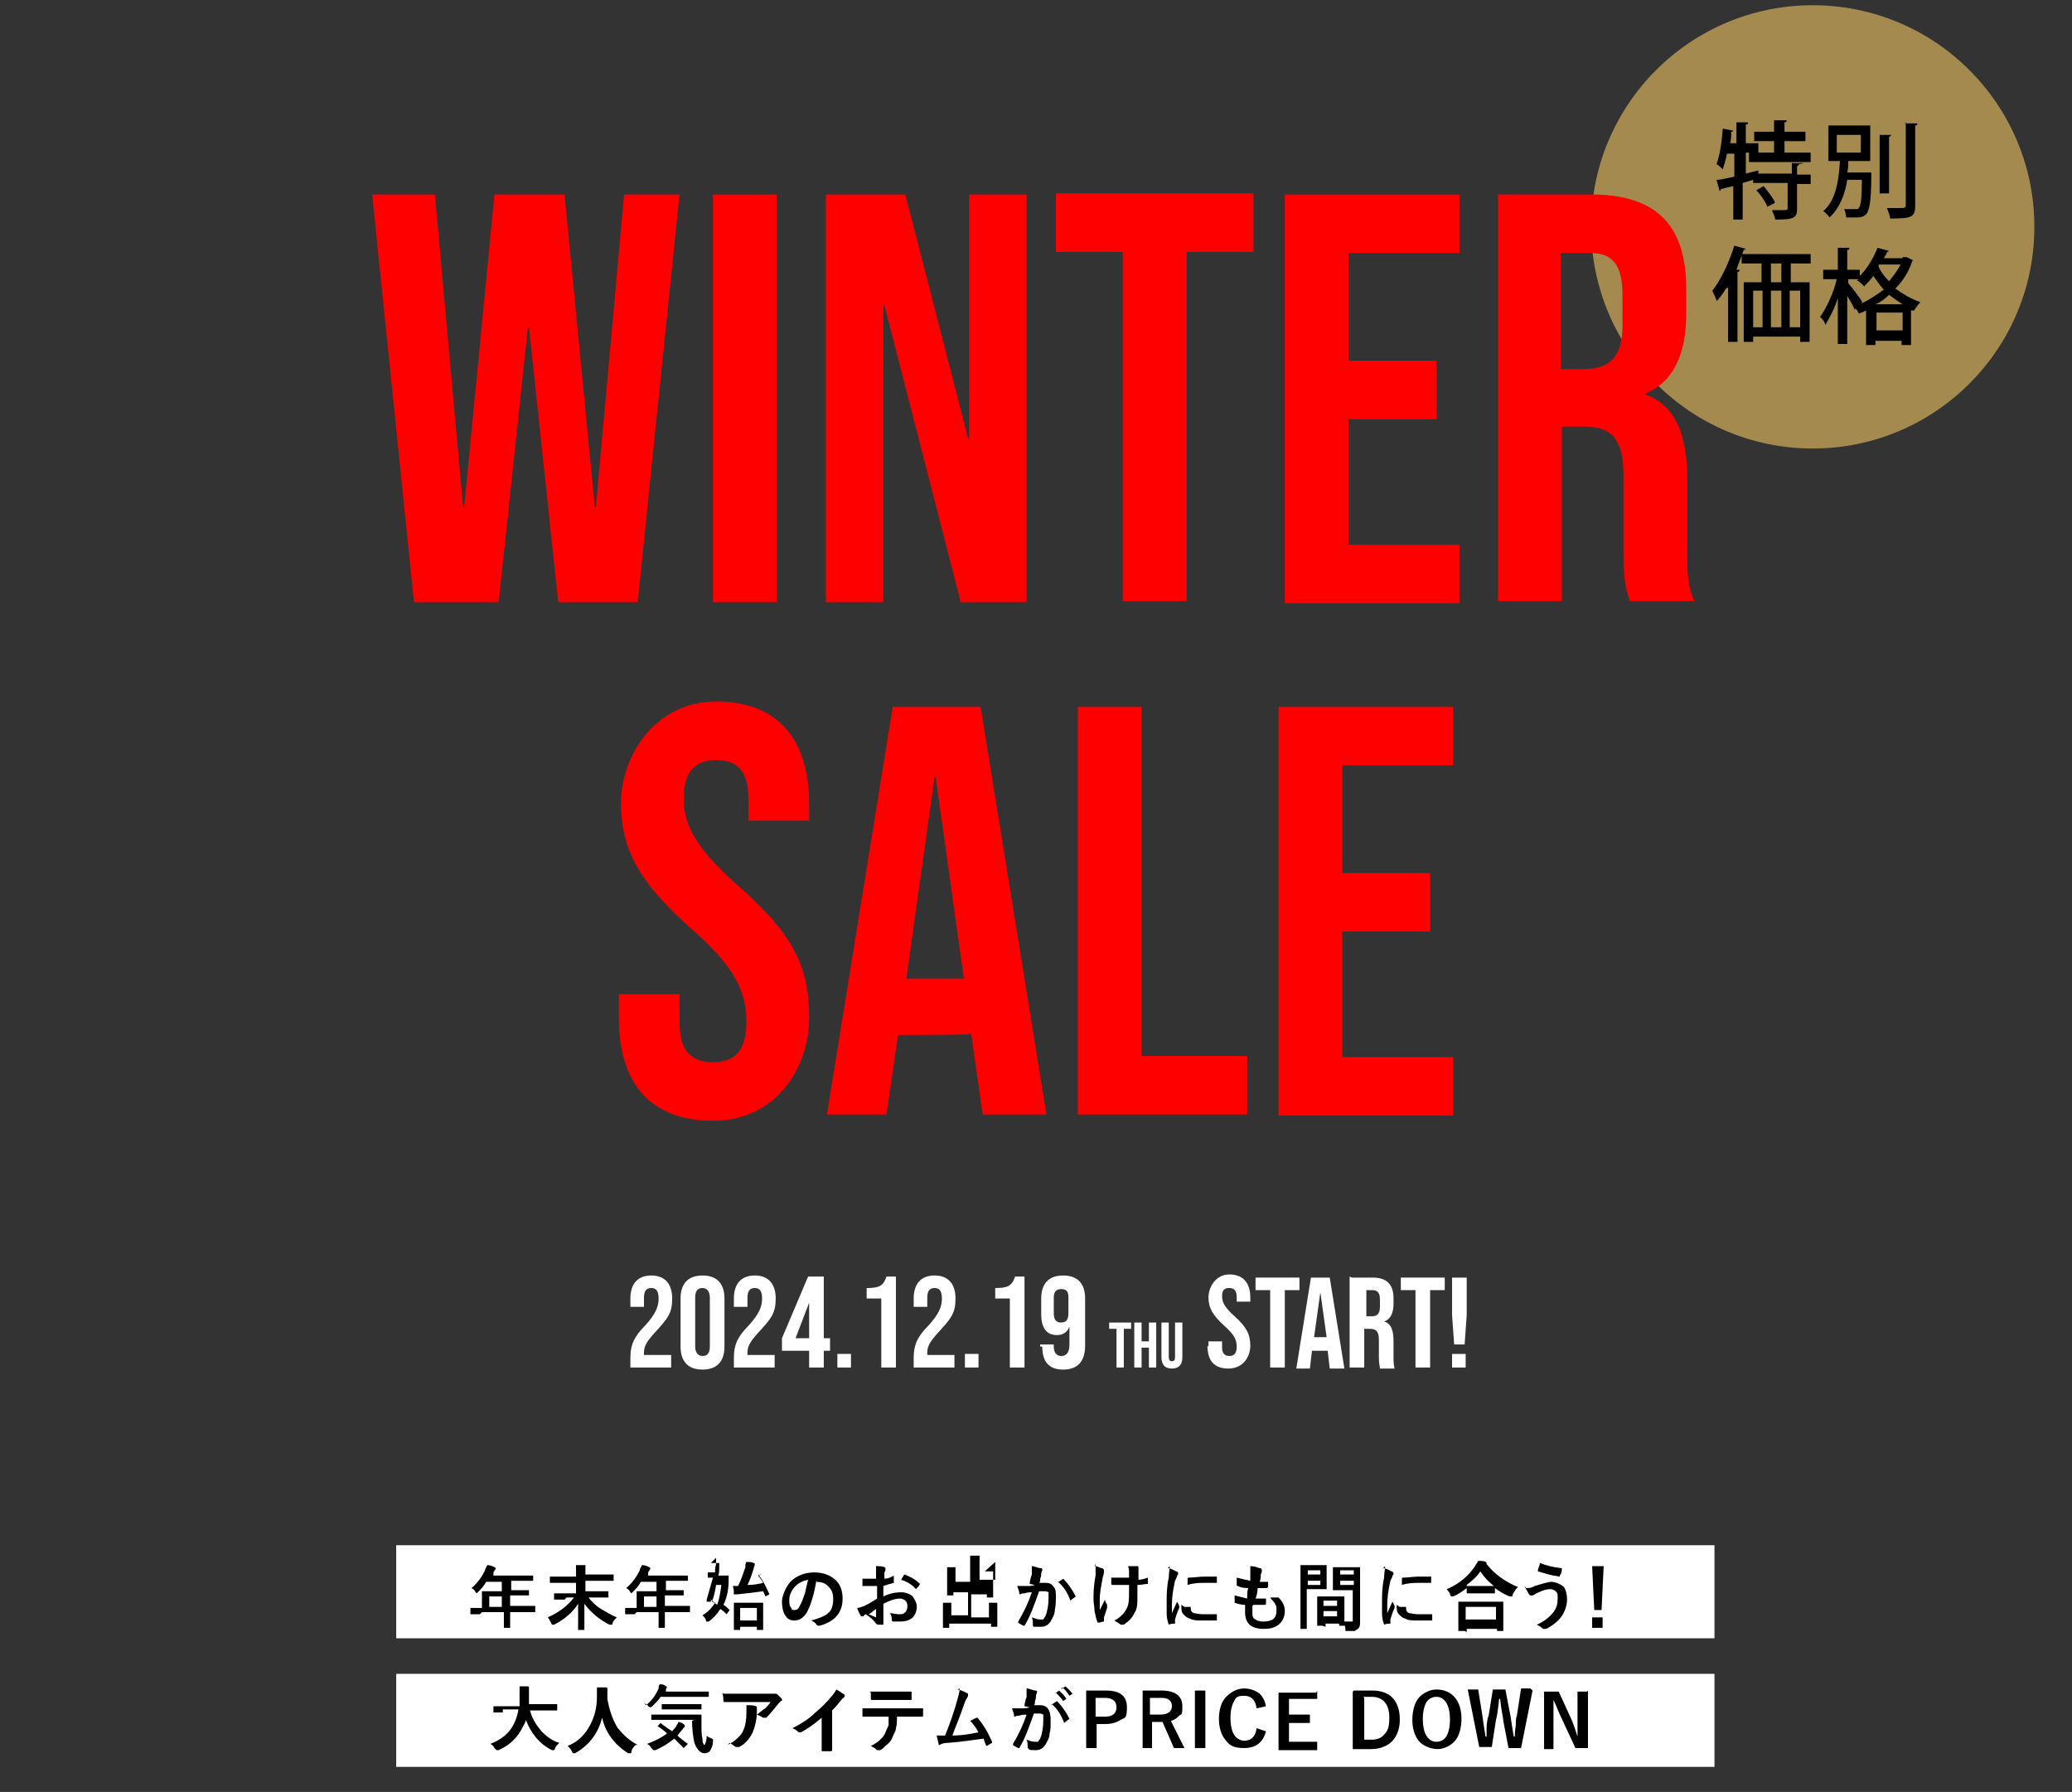 <?xml version="1.0" encoding="UTF-8"?>
<svg xmlns="http://www.w3.org/2000/svg" version="1.1" viewBox="0 0 198.2 171.4">
  <rect x="0" y="0" width="198.2" height="171.4" fill="#333333" stroke="none"/>
  <!-- Generator: Adobe Illustrator 29.0.0, SVG Export Plug-In . SVG Version: 2.1.0 Build 186)  -->
  <defs>
    <style>
      .st0 {
        fill: #a58a50;
      }

      .st1 {
        fill: #fff;
      }

      .st2 {
        fill: #ff0001;
      }

      .st3 {
        display: none;
      }
    </style>
  </defs>
  <g id="_レイヤー_1" class="st3">
    <rect x="-38.8" y="-18.9" width="273.3" height="243.4"/>
  </g>
  <g id="_レイヤー_2" data-name="レイヤー_2">
    <circle class="st0" cx="173.4" cy="21.7" r="21.2"/>
    <g>
      <path class="st2" d="M35.7,18.6h5.9l2.7,29.9h.1l2.9-29.9h6.7l2.9,29.9h.1l2.7-29.9h5.3l-4,39h-7.6l-2.8-26.3h-.1l-2.8,26.3h-8.1l-4-39Z"/>
      <path class="st2" d="M68.2,18.6h6.1v39h-6.1V18.6Z"/>
      <path class="st2" d="M78.9,18.6h7.7l6,23.3h.1v-23.3h5.5v39h-6.3l-7.3-28.4h-.1v28.4h-5.5V18.6Z"/>
      <path class="st2" d="M107.4,24.1h-6.4v-5.6h18.9v5.6h-6.4v33.4h-6.1V24.1Z"/>
      <path class="st2" d="M122.9,18.6h16.7v5.6h-10.6v10.3h8.4v5.6h-8.4v12h10.6v5.6h-16.7V18.6Z"/>
      <path class="st2" d="M143.1,18.6h9.1c6.3,0,9.1,3,9.1,9v2.4c0,4-1.3,6.6-4,7.7h0c3.1,1.1,4.1,4,4.1,8.3v6.8c0,1.9,0,3.3.7,4.7h-6.2c-.3-1-.6-1.6-.6-4.8v-7.1c0-3.6-1.1-4.8-3.8-4.8h-2.1v16.7h-6.1V18.6ZM151.5,35.3c2.3,0,3.7-1,3.7-4.1v-3c0-2.8-.9-4-3.1-4h-2.8v11.1h2.2Z"/>
      <path class="st2" d="M59.2,97.3v-2.2h5.8v2.7c0,2.8,1.2,3.8,3.2,3.8s3.2-1,3.2-3.9-1.2-5.3-5.2-8.8c-5.1-4.5-6.8-7.7-6.8-12.1s3.2-9.7,9.1-9.7,8.9,3.6,8.9,9.8v1.6h-5.8v-2c0-2.8-1.1-3.8-3.1-3.8s-3.1,1.1-3.1,3.7,1.3,4.9,5.3,8.4c5.1,4.5,6.7,7.6,6.7,12.5s-3.2,9.9-9.2,9.9-9-3.6-9-9.8Z"/>
      <path class="st2" d="M85.5,67.6h8.3l6.3,39h-6.1l-1.1-7.7h0c0,.1-7,.1-7,.1l-1.1,7.6h-5.7l6.3-39ZM92.2,93.6l-2.7-19.3h-.1l-2.7,19.3h5.5Z"/>
      <path class="st2" d="M103.1,67.6h6.1v33.4h10.1v5.6h-16.2v-39Z"/>
      <path class="st2" d="M122.3,67.6h16.7v5.6h-10.6v10.3h8.4v5.6h-8.4v12h10.6v5.6h-16.7v-39Z"/>
    </g>
    <g>
      <path class="st1" d="M60.3,129.9c0-1.2.3-2,1.4-3.1,1-1.1,1.3-1.8,1.3-2.6s-.3-1-.7-1-.7.2-.7.9v.9h-1.3v-.8c0-1.4.7-2.2,2-2.2s2,.8,2,2.2-.4,1.9-1.7,3.3c-.8.9-1,1.3-1,1.9v.2h2.6v1.2h-3.9v-.9Z"/>
      <path class="st1" d="M65.1,128.8v-4.6c0-1.4.7-2.2,2.1-2.2s2.1.8,2.1,2.2v4.6c0,1.4-.7,2.2-2.1,2.2s-2.1-.8-2.1-2.2ZM67.9,128.8v-4.7c0-.6-.3-.9-.7-.9s-.7.2-.7.9v4.7c0,.6.3.9.7.9s.7-.2.7-.9Z"/>
      <path class="st1" d="M70.2,129.9c0-1.2.3-2,1.4-3.1,1-1.1,1.3-1.8,1.3-2.6s-.3-1-.7-1-.7.2-.7.9v.9h-1.3v-.8c0-1.4.7-2.2,2-2.2s2,.8,2,2.2-.4,1.9-1.7,3.3c-.8.9-1,1.3-1,1.9v.2h2.6v1.2h-3.9v-.9Z"/>
      <path class="st1" d="M77.4,129.2h-2.6v-1.2l2.5-5.9h1.5v5.9h.6v1.2h-.6v1.6h-1.4v-1.6ZM77.4,128v-3.4h0l-1.3,3.4h1.4Z"/>
      <path class="st1" d="M80.1,129.5h1.3v1.3h-1.3v-1.3Z"/>
      <path class="st1" d="M84.3,124.2h-1.4v-1c1.2,0,1.6-.2,1.9-1.1h.9v8.7h-1.4v-6.6Z"/>
      <path class="st1" d="M87.4,129.9c0-1.2.3-2,1.4-3.1,1-1.1,1.3-1.8,1.3-2.6s-.3-1-.7-1-.7.2-.7.9v.9h-1.3v-.8c0-1.4.7-2.2,2-2.2s2,.8,2,2.2-.4,1.9-1.7,3.3c-.8.9-1,1.3-1,1.9v.2h2.6v1.2h-3.9v-.9Z"/>
      <path class="st1" d="M92.3,129.5h1.3v1.3h-1.3v-1.3Z"/>
      <path class="st1" d="M96.6,124.2h-1.4v-1c1.2,0,1.6-.2,1.9-1.1h.9v8.7h-1.4v-6.6Z"/>
      <path class="st1" d="M99.5,128.8v-.2h1.3v.2c0,.6.3.9.7.9s.8-.2.8-1.1v-1.7h0c-.2.5-.6.8-1.2.8-1,0-1.5-.7-1.5-2v-1.5c0-1.4.7-2.2,2.1-2.2s2.1.8,2.1,2.2v4.5c0,1.5-.7,2.3-2.1,2.3s-2-.8-2-2.2ZM102.2,125.6v-1.5c0-.6-.2-.8-.7-.8s-.7.3-.7.8v1.5c0,.6.2.9.7.9s.7-.3.7-.9Z"/>
      <path class="st1" d="M106.8,127.1h-.7v-.6h2.1v.6h-.7v3.7h-.7v-3.7Z"/>
      <path class="st1" d="M108.5,126.5h.7v1.8h.7v-1.8h.7v4.3h-.7v-1.9h-.7v1.9h-.7v-4.3Z"/>
      <path class="st1" d="M111.1,129.8v-3.3h.7v3.3c0,.3.1.4.3.4s.3-.1.3-.4v-3.3h.7v3.3c0,.7-.3,1.1-1,1.1s-1-.4-1-1.1Z"/>
      <path class="st1" d="M115.6,128.8v-.5h1.3v.6c0,.6.3.8.7.8s.7-.2.7-.9-.3-1.2-1.2-2c-1.1-1-1.5-1.7-1.5-2.7s.7-2.2,2-2.2,2,.8,2,2.2v.4h-1.3v-.4c0-.6-.2-.9-.7-.9s-.7.2-.7.8.3,1.1,1.2,1.9c1.1,1,1.5,1.7,1.5,2.8s-.7,2.2-2.1,2.2-2-.8-2-2.2Z"/>
      <path class="st1" d="M121.5,123.4h-1.4v-1.2h4.2v1.2h-1.4v7.4h-1.4v-7.4Z"/>
      <path class="st1" d="M125.4,122.2h1.8l1.4,8.7h-1.4l-.2-1.7h0s-1.5,0-1.5,0l-.2,1.7h-1.3l1.4-8.7ZM126.9,127.9l-.6-4.3h0l-.6,4.3h1.2Z"/>
      <path class="st1" d="M129.3,122.2h2c1.4,0,2,.7,2,2v.5c0,.9-.3,1.5-.9,1.7h0c.7.2.9.9.9,1.9v1.5c0,.4,0,.7.1,1.1h-1.4c0-.2-.1-.4-.1-1.1v-1.6c0-.8-.2-1.1-.9-1.1h-.5v3.7h-1.4v-8.7ZM131.2,125.9c.5,0,.8-.2.8-.9v-.7c0-.6-.2-.9-.7-.9h-.6v2.5h.5Z"/>
      <path class="st1" d="M135.4,123.4h-1.4v-1.2h4.2v1.2h-1.4v7.4h-1.4v-7.4Z"/>
      <path class="st1" d="M138.9,125.8v-3.6h1.4v3.6l-.2,2.8h-1l-.2-2.8ZM138.9,129.5h1.3v1.3h-1.3v-1.3Z"/>
    </g>
    <g>
      <path d="M172.1,15.7c0,0,0,.1-.2.2v.8h1.3v.9h-1.3v2.4c0,.9-.4,1-2.1,1,0-.3-.2-.6-.3-.9.3,0,.6,0,.9,0,.5,0,.6,0,.6-.2v-2.4h-3.3v-.3l-1,.3v3.5h-.9v-3.2c-.5.1-.9.2-1.2.3,0,0,0,.1-.1.2l-.3-1.1c.5,0,1.1-.2,1.7-.3v-2.2h-.7c-.1.6-.3,1.1-.4,1.5-.1-.1-.4-.4-.6-.5.3-.8.5-2.1.6-3.4l1,.2c0,0,0,.1-.2.1,0,.4,0,.8-.1,1.1h.6v-2h1.1c0,.2,0,.2-.2.2v1.8h1.2v.9h-1.2v2l1.2-.3v.3h3.2v-1h1.2ZM170.7,14.6h2.5v.9h-5.9v-.9h2.4v-1.1h-1.9v-.9h1.9v-1.1h1.2c0,.1,0,.2-.2.2v.9h2v.9h-2v1.1ZM169.1,19.8c-.2-.4-.6-1.1-1.1-1.6l.7-.4c.4.5.9,1.1,1.1,1.6l-.8.4Z"/>
      <path d="M178.3,16.5h.2s.5,0,.5,0c0,0,0,.2,0,.3,0,2.5-.2,3.4-.5,3.7-.3.3-.6.3-1.2.3s-.5,0-.7,0c0-.2-.1-.6-.2-.8.5,0,.9,0,1.1,0s.3,0,.3-.1c.2-.2.3-.9.3-2.7h-1.4c-.2,1.3-.7,2.7-1.7,3.6-.1-.2-.4-.5-.6-.6,1.3-1.1,1.5-3.2,1.6-4.8h-1.1v-3.4h4v3.4h-2.1c0,.3,0,.7-.1,1.1h1.5ZM175.7,12.9v1.7h2.3v-1.7h-2.3ZM180.9,12.9c0,0,0,.1-.2.2v5.4h-.9v-5.6h1.1ZM182.2,11.8h1.2c0,.1,0,.2-.2.2v7.7c0,1.1-.4,1.2-2.4,1.2,0-.3-.2-.7-.3-1,.4,0,.8,0,1.1,0,.6,0,.7,0,.7-.3v-7.9Z"/>
      <path d="M165.1,27.6c-.3.5-.6.9-.9,1.2,0-.2-.3-.7-.4-1,.8-1,1.6-2.7,2.1-4.3l1.1.3c0,0-.1.1-.2.1-.2.6-.5,1.3-.7,1.9h.3c0,.1,0,.2-.2.2v6.7h-.9v-5.2ZM173.3,25.2h-2v1.8h1.8v5.7h-.9v-.5h-4.5v.5h-.9v-5.7h1.7v-1.8h-1.9v-.9h6.6v.9ZM167.7,27.8v3.5h.9v-3.5h-.9ZM170.4,27v-1.8h-1v1.8h1ZM170.4,27.8h-1v3.5h1v-3.5ZM172.2,31.3v-3.5h-1v3.5h1Z"/>
      <path d="M182,24.6c.2,0,.2,0,.4,0l.6.3c0,0,0,0-.1.1-.3,1-.9,1.9-1.6,2.6.7.5,1.5,1,2.4,1.3-.2.2-.5.6-.6.8,0,0-.2,0-.3,0v3.3h-.9v-.4h-2.5v.4h-.9v-3.3c-.2.1-.4.2-.7.3,0-.1-.2-.4-.3-.5,0,.1-.1.1-.1.1-.1-.3-.4-.8-.7-1.3v4.6h-.9v-4.4c-.3,1-.8,1.9-1.2,2.6,0-.3-.3-.6-.5-.8.6-.8,1.3-2.3,1.6-3.6h-1.3v-.9h1.4v-2.1h1.1c0,.1,0,.2-.2.2v1.9h1.2v.6c.7-.7,1.3-1.7,1.7-2.7l1.1.3c0,0-.1.1-.2.1,0,.2-.2.4-.3.6h1.8ZM176.8,27.1c.3.3,1.1,1.4,1.3,1.7v.2c.7-.3,1.4-.8,2.1-1.3-.4-.4-.7-.9-1-1.3-.3.4-.6.7-.9,1-.1-.2-.5-.5-.7-.6,0,0,.1,0,.2-.1h-1v.6ZM182,29.1c-.5-.3-.9-.6-1.3-.9-.4.4-.8.7-1.3.9h2.6ZM179.5,31.6h2.5v-1.7h-2.5v1.7ZM179.7,25.5c.2.5.6,1,1,1.4.4-.5.8-1,1.1-1.6h-2.1Z"/>
    </g>
    <rect class="st1" x="37.9" y="147.8" width="126.1" height="8.9"/>
    <rect class="st1" x="37.9" y="160.1" width="126.1" height="8.9"/>
    <g>
      <path d="M45.9,154.4h-.9s0,0,0,0c0,0,0,0,0,0v-.6s0,0,0,0h.9s.2,0,.2,0v-1.6s0,0,0,0,0,0,0,0h1s.9,0,.9,0v-.9h-1.5c-.2.4-.5.7-.8,1,0,0-.1.1-.1.1s0,0-.1-.1c-.1-.2-.2-.3-.4-.4.6-.5,1-1.1,1.3-1.7,0-.2.2-.4.2-.5.3,0,.5.1.7.2,0,0,.1,0,.1.1s0,0,0,.1c0,0-.1.1-.2.3v.3c-.1,0,2.8,0,2.8,0h1s0,0,0,0c0,0,0,0,0,0v.5s0,0,0,0c0,0,0,0,0,0h-1s-1.1,0-1.1,0v.9h1.7s0,0,0,0v.5c0,0,0,0,0,0h-1s-.8,0-.8,0v1h2.4c0,0,0,0,0,0v.6s0,0,0,0c0,0,0,0,0,0h-.9s-1.5,0-1.5,0v1.5s0,0,0,0c0,0,0,0,0,0h-.6s0,0,0,0c0,0,0,0,0,0v-1.2s0-.3,0-.3h-2.1ZM46.8,153.7h1.2v-1h-1.2v1Z"/>
      <path d="M54,153h-1s0,0,0,0c0,0,0,0,0,0v-.6s0,0,0,0,0,0,0,0h1s1.1,0,1.1,0v-1h-2.5s0,0,0,0c0,0,0,0,0,0v-.6s0,0,0,0c0,0,0,0,0,0h.9s1.6,0,1.6,0v-.3c0-.3,0-.6,0-.8.3,0,.6,0,.8,0,0,0,.1,0,.1,0s0,0,0,.1c0,0,0,0,0,0,0,.1,0,.3,0,.5v.3h2.7s0,0,0,0c0,0,0,0,0,0v.6s0,0,0,0,0,0,0,0h-.9s-1.8,0-1.8,0v1h2.2s0,0,0,0c0,0,0,0,0,0v.6s0,0,0,0c0,0,0,0,0,0h-1s-.9,0-.9,0c.3.4.7.8,1.2,1.1.5.3,1,.6,1.5.8-.1.1-.3.3-.4.5,0,.1,0,.2-.1.2s0,0-.2,0c-1-.5-1.8-1.2-2.4-2,0,.5,0,1,0,1.7,0,.5,0,.8,0,.8s0,0,0,0c0,0,0,0,0,0h-.6s0,0,0,0c0,0,0,0,0,0s0-.3,0-1c0-.6,0-1.1,0-1.5-.5.8-1.3,1.5-2.3,2,0,0-.1,0-.2,0,0,0,0,0-.1-.2-.1-.2-.2-.4-.3-.5,1.1-.5,1.9-1.1,2.5-1.9h-.7Z"/>
      <path d="M60.7,154.4h-.9s0,0,0,0c0,0,0,0,0,0v-.6s0,0,0,0h.9s.2,0,.2,0v-1.6s0,0,0,0,0,0,0,0h1s.9,0,.9,0v-.9h-1.5c-.2.4-.5.7-.8,1,0,0-.1.1-.1.1s0,0-.1-.1c-.1-.2-.2-.3-.4-.4.6-.5,1-1.1,1.3-1.7,0-.2.2-.4.2-.5.3,0,.5.1.7.2,0,0,.1,0,.1.1s0,0,0,.1c0,0-.1.1-.2.3v.3c-.1,0,2.8,0,2.8,0h1s0,0,0,0c0,0,0,0,0,0v.5s0,0,0,0c0,0,0,0,0,0h-1s-1.1,0-1.1,0v.9h1.7s0,0,0,0v.5c0,0,0,0,0,0h-1s-.8,0-.8,0v1h2.4c0,0,0,0,0,0v.6s0,0,0,0c0,0,0,0,0,0h-.9s-1.5,0-1.5,0v1.5s0,0,0,0c0,0,0,0,0,0h-.6s0,0,0,0c0,0,0,0,0,0v-1.2s0-.3,0-.3h-2.1ZM61.6,153.7h1.2v-1h-1.2v1Z"/>
      <path d="M68,149.5c.3,0,.5,0,.7,0,0,0,.1,0,.1,0s0,0,0,.1c0,0,0,.2,0,.3,0,.3,0,.6-.1.8h1c0,0,0,0,0,0,0,.2,0,.3,0,.5,0,.9-.2,1.7-.5,2.3.2.1.4.3.6.5,0,0,0,0,0,0s0,0,0,0l-.3.4s0,0,0,0,0,0,0,0c-.2-.2-.4-.4-.6-.5-.3.5-.7.9-1.1,1.2,0,0-.1,0-.2,0s0,0-.1-.2c0-.1-.2-.3-.3-.4.5-.3.9-.7,1.2-1.2-.1,0-.3-.2-.4-.3h0c0,.2,0,.2,0,.2s0,0,0,0h-.4c0-.2,0-.2,0-.2s0,0,0,0c.2-.7.4-1.4.6-2.1-.2,0-.3,0-.4,0,0,0-.1,0-.1,0,0,0,0,0,0,0v-.5s0,0,0,0h.7c0-.2,0-.5.1-.8,0-.2,0-.4,0-.5s0,0,0-.1ZM69,151.6h-.5c-.1.6-.2,1.1-.4,1.6.2.1.4.2.5.3.2-.5.3-1.1.4-1.9ZM72.6,150.7c.4.5.7,1.1,1,1.8,0,0,0,0,0,0,0,0,0,0,0,0l-.4.2s0,0,0,0c0,0,0,0,0,0,0-.1-.1-.3-.2-.5-.7.1-1.5.2-2.5.3,0,0-.2,0-.2,0,0,0,0,0-.1,0s0,0,0-.1c0-.2,0-.4-.1-.7.1,0,.2,0,.3,0s.1,0,.2,0c.3-.6.5-1.2.7-1.8,0-.2,0-.4.1-.5.3,0,.5,0,.7.1,0,0,.1,0,.1.1s0,0,0,.1c0,0-.1.2-.1.3-.2.7-.4,1.2-.6,1.6.6,0,1.1-.1,1.5-.2-.1-.2-.3-.5-.5-.7,0,0,0,0,0,0s0,0,0,0l.4-.2s0,0,0,0,0,0,0,0ZM70.8,155.9s0,0,0,0h-.6c0,0,0,0,0,0v-1.2s0-.6,0-.6v-.8s0,0,0,0,0,0,0,0h.8s1.2,0,1.2,0h.8s0,0,0,0c0,0,0,0,0,0v.7s0,.7,0,.7v1.2s0,0,0,0c0,0,0,0,0,0h-.6c0,0,0,0,0,0v-.3h-1.6v.3ZM72.4,153.8h-1.6v1.2h1.6v-1.2Z"/>
      <path d="M78.1,151.1c-.2,1.3-.5,2.3-.9,3.1-.3.5-.7.8-1.2.8s-.7-.2-.9-.5c-.2-.3-.3-.8-.3-1.3s.3-1.3.8-1.9c.6-.6,1.4-.9,2.3-.9s1.6.3,2.1.8c.4.4.6,1,.6,1.7,0,1.3-.7,2.2-2.2,2.6,0,0,0,0-.1,0,0,0-.1,0-.2-.1-.1-.2-.3-.3-.5-.4.7-.2,1.3-.4,1.6-.7.4-.3.5-.8.5-1.4s-.2-.9-.5-1.2c-.3-.3-.7-.4-1.1-.4h0ZM77.3,151.1c-.5.1-.9.3-1.2.6-.4.4-.6.9-.6,1.3s0,.6.2.8c0,.2.2.2.3.2.2,0,.4-.1.5-.4.2-.3.3-.7.5-1.2.1-.5.2-.9.3-1.3Z"/>
      <path d="M83.8,151.2v-.8c0-.2,0-.4,0-.6.3,0,.6,0,.8.1,0,0,.1,0,.1.1s0,0,0,.1c0,0,0,.2-.1.3,0,.1,0,.3,0,.6.3,0,.6-.1.9-.3,0,0,0,0,0,0,0,0,0,0,0,0,0,.2,0,.4,0,.6s0,0,0,.1c-.4.1-.7.2-1,.3v1c.6-.3,1.2-.4,1.7-.4.5,0,.9.2,1.1.4.2.3.4.6.4,1s-.2.9-.5,1.1c-.3.2-.6.3-1.1.3s-.4,0-.6,0c-.1,0-.2,0-.2-.2,0-.2,0-.4-.2-.6.3,0,.6.1.9.1s.4,0,.6-.2c.1-.1.2-.3.2-.5s0-.4-.2-.6c-.1-.1-.3-.2-.5-.2-.5,0-1,.2-1.6.5,0,.3,0,.6,0,.9,0,.6,0,.9,0,.9s0,.1,0,.2c0,0,0,0,0,0-.2,0-.4,0-.5,0,0,0-.1,0-.2-.1-.2-.3-.5-.6-1-.9,0,0-.2.1-.2.2,0,0,0,0-.1,0s-.1,0-.2-.1c0-.1-.2-.3-.3-.7.2,0,.4-.1.7-.2.2-.1.6-.3,1.2-.7v-1.2c-.5,0-.9,0-1.2,0s-.2,0-.2-.1c0-.1,0-.3,0-.6.2,0,.3,0,.6,0s.5,0,.9,0ZM83.8,153.9c-.3.2-.5.4-.7.5.2.1.5.2.7.3,0,0,0,0,0,0,0,0,0,0,0,0s0,0,0,0c0,0,0-.2,0-.4,0-.2,0-.3,0-.4ZM86.2,151.2c0-.2.2-.4.3-.6,0,0,0,0,0,0s0,0,0,0c.6.2,1.1.5,1.5.9,0,0,0,0,0,0s0,0,0,0c0,0-.1.2-.2.3-.1.1-.2.2-.2.2,0,0,0,0,0,0s0,0,0,0c-.3-.4-.8-.7-1.4-.9Z"/>
      <path d="M94.2,150.3c.3,0,.5,0,.7,0,0,0,.1,0,.1,0s0,0,0,.1c0,0,0,.3,0,.7v1.7s0,0,0,0c0,0,0,0,0,0h-.6s0,0,0,0c0,0,0,0,0,0v-.3h-1.5v2.2h1.7v-.5c0-.4,0-.7,0-.9.3,0,.5,0,.7,0,0,0,.1,0,.1,0s0,0,0,.1c0,0,0,.3,0,.7v1.5s0,0,0,0h-.6c0,0,0,0,0,0v-.3h-4v.4s0,0,0,0h-.6s0,0,0,0,0,0,0,0v-.6s0-.9,0-.9c0-.4,0-.7,0-.9.3,0,.5,0,.7,0,0,0,.1,0,.1,0s0,0,0,.1c0,0,0,.3,0,.6v.5h1.6v-2.2h-1.4v.3s0,0,0,0c0,0,0,0,0,0h-.6s0,0,0,0c0,0,0,0,0,0v-.7s0-1.1,0-1.1c0-.4,0-.7,0-.9.3,0,.5,0,.7,0,0,0,.1,0,.1,0s0,0,0,0c0,0,0,0,0,0,0,0,0,.3,0,.6v.8h1.4v-1.6c0-.4,0-.7,0-.9.2,0,.5,0,.8,0,0,0,.1,0,.1,0s0,0,0,.1c0,0,0,.3,0,.7v1.5h1.5v-.8c0-.4,0-.7,0-.9Z"/>
      <path d="M98.5,151.5c0-.3.1-.6.2-.9,0-.3,0-.5,0-.8.3,0,.6.2.9.2,0,0,.1,0,.1.1s0,0,0,.1c0,0-.1.2-.1.3,0,.1,0,.3-.1.5,0,.2,0,.3-.1.4.2,0,.4,0,.6,0,.4,0,.6.1.8.4.2.2.2.5.2.9s0,.9-.1,1.3c0,.4-.2.7-.3.9-.2.4-.5.7-1,.7s-.5,0-.7,0c0,0-.1,0-.1-.2,0-.3,0-.5-.1-.7.3.1.5.2.8.2s.2,0,.3,0c0,0,.1-.2.2-.3.2-.5.3-1.1.3-1.8s0-.5,0-.5c0,0-.2-.1-.3-.1s-.4,0-.6,0c-.5,1.4-.9,2.5-1.4,3.3,0,0,0,0-.1,0s0,0,0,0c-.2-.1-.4-.2-.5-.3,0,0,0,0,0-.1s0,0,0,0c.6-1,1-1.9,1.3-2.8-.2,0-.4,0-.7.1-.1,0-.3,0-.4.1,0,0,0,0,0,0,0,0-.1,0-.1-.1,0-.2-.1-.4-.2-.7.3,0,.6,0,.9,0,.3,0,.5,0,.8-.1ZM101.1,151.4c.3-.2.5-.3.6-.4,0,0,0,0,0,0,0,0,0,0,0,0,.5.5.9,1.1,1.2,1.7,0,0,0,0,0,0,0,0,0,0,0,0-.1.1-.3.2-.5.4,0,0,0,0,0,0,0,0,0,0,0,0-.3-.8-.7-1.4-1.2-1.8Z"/>
      <path d="M104.7,149.8c.3,0,.6.2.7.2.1,0,.2.1.2.2s0,0,0,.1c0,0,0,.3-.1.5-.2,1-.3,1.7-.3,2.1s0,.9,0,1.1c.3-.6.5-1,.5-1,0,.2.1.3.2.5,0,0,0,0,0,.1s0,.1,0,.2c-.1.3-.2.6-.3.9,0,0,0,.1,0,.2v.2s0,0,0,0c-.2,0-.3.1-.5.1,0,0,0,0,0,0,0,0,0,0-.1,0-.1-.2-.2-.6-.3-1.1,0-.4-.1-.8-.1-1.1,0-.5,0-1.3.2-2.3,0-.4,0-.8,0-1.1ZM108,151.3c0-.6,0-.9,0-.9,0-.2,0-.4-.1-.6.4,0,.7,0,.9,0,0,0,.1,0,.1.1s0,0,0,.1c0,0,0,.1,0,.3v.8c.3,0,.6-.1.9-.2,0,0,0,0,0,0,0,0,0,0,0,0,0,.1,0,.3,0,.5h0c0,0,0,.1,0,.1-.3,0-.6.1-1,.1v1.1c0,.7,0,1.2-.3,1.6-.2.5-.6.8-1,1.1,0,0-.1,0-.2,0s-.1,0-.1,0c-.1-.1-.3-.2-.6-.4.4-.2.6-.4.8-.6.2-.2.3-.4.4-.6.2-.4.2-.9.2-1.6v-.6c-.4,0-.7,0-.9,0,0,0-.2,0-.3,0s-.2,0-.3,0c-.1,0-.2,0-.2-.1,0,0,0-.3,0-.6.2,0,.5,0,.9,0s.6,0,.8,0Z"/>
      <path d="M111.7,150c.3,0,.6.2.8.3.1,0,.2.1.2.2s0,.1-.1.2c0,.1-.1.3-.2.5-.2.9-.3,1.6-.3,2.3s0,.6,0,.8c.3-.7.5-1.1.5-1.1,0,0,.1.2.2.4,0,0,0,0,0,.1,0,0,0,0,0,.1-.2.4-.3.8-.4,1.1,0,0,0,.1,0,.2v.2s0,0,0,0c-.2,0-.4,0-.6.1h0s0,0,0,0c-.1-.3-.2-.6-.2-1.1,0-.4,0-.7,0-1.1,0-.7,0-1.4.2-2.3,0-.5.1-.8.1-1.1ZM113.3,153.7h.6c0,0,0,0,0,0,0,0,0,0,0,.1,0,.3.1.4.3.5.2,0,.5.1.8.1s.8,0,1.4,0c0,0,0,0,0,0,0,0,0,0,0,0,0,.2,0,.4,0,.6s0,0,0,0c0,0,0,0-.1,0-.4,0-.8,0-1.2,0-.6,0-1,0-1.3-.2-.2,0-.4-.2-.6-.4-.2-.2-.2-.5-.2-.9ZM113.6,151.7c0-.4,0-.6,0-.7,0,0,0-.1.1-.1.5,0,1-.1,1.5-.1s.8,0,1.1,0c0,0,.1,0,.1,0,0,0,0,0,0,0,0,.3,0,.5,0,.6,0,0,0,0,0,0h0c-.4,0-.8,0-1.2,0s-1,0-1.6.2Z"/>
      <path d="M119.8,153.6c0,.2,0,.4,0,.6,0,.3,0,.6.3.7.1.1.4.2.7.2.9,0,1.3-.3,1.3-1s0-.4-.1-.6c0-.2-.3-.4-.5-.7,0,0,.1,0,.2,0s.3,0,.5,0c0,0,0,0,0,0,0,0,0,0,.1,0,.4.4.6.8.6,1.3s-.2,1-.6,1.3c-.4.3-.8.4-1.4.4-1.2,0-1.8-.5-1.8-1.6s0-.3,0-.7c-.4,0-.7-.1-1-.2,0,0,0,0,0-.1,0-.2,0-.3,0-.4s0-.2,0-.2c.4.1.8.2,1.2.3,0-.4,0-.7.1-1-.5,0-.8-.1-1-.2,0,0-.1,0-.1-.1,0-.3,0-.6,0-.7.4.1.8.2,1.3.3,0-.4,0-.6,0-.8,0,0,0-.2,0-.3s0-.2,0-.3c.4,0,.6.1.9.2.1,0,.2,0,.2.2s0,0,0,.1c0,0,0,.1-.1.3,0,.2,0,.4-.1.7,0,0,.1,0,.2,0,.2,0,.4,0,.6,0,0,0,0,0,0,0,0,0,0,.1,0,.2,0,.1,0,.2,0,.3,0,0,0,0-.1.1-.2,0-.5,0-.7,0h-.2c0,.1,0,.5-.2,1,.1,0,.2,0,.3,0,.2,0,.5,0,.7,0,0,0,0,0,0,0,0,0,0,0,0,0,0,.2,0,.4,0,.5,0,0,0,.1-.1.1-.2,0-.5,0-.7,0s-.2,0-.4,0Z"/>
      <path d="M126.2,149.7h.7s0,0,0,0c0,0,0,0,0,0v.7s0,.9,0,.9v.7s0,0,0,0c0,0,0,0,0,0h-.7s-1.2,0-1.2,0v3.8s0,0,0,0c0,0,0,0,0,0h-.6s0,0,0,0,0,0,0,0v-1.5s0-3.1,0-3.1v-1.5s0,0,0,0c0,0,0,0,0,0h.8s1,0,1,0ZM126.3,150.2h-1.2v.4h1.2v-.4ZM126.3,151.6v-.4h-1.2v.4h1.2ZM126.5,155.5h-.5s0,0,0,0c0,0,0,0,0,0v-1.3s0-.6,0-.6v-.9s0,0,0,0c0,0,0,0,0,0h.8s1,0,1,0h.8s0,0,0,0c0,0,0,0,0,0v.8s0,.7,0,.7v1.3s0,0,0,0,0,0,0,0h-.5s0,0,0,0c0,0,0,0,0,0v-.2h-1.3v.3s0,0,0,0c0,0,0,0,0,0ZM126.6,153.1v.5h1.3v-.5h-1.3ZM126.6,154.6h1.3v-.5h-1.3v.5ZM128.6,155.1c.2,0,.4,0,.6,0s.2,0,.2,0c0,0,0-.1,0-.2v-2.8h-1.9s0,0,0,0c0,0,0,0,0,0v-.6s0-1,0-1v-.6s0,0,0,0c0,0,0,0,0,0h.8s1,0,1,0h.8s0,0,0,0c0,0,0,0,0,0v.9s0,2.9,0,2.9v1.4c0,.3,0,.5-.2.7,0,0-.2.1-.3.2-.1,0-.4,0-.7,0s-.2,0-.2,0c0,0,0,0,0-.2,0-.2-.1-.4-.2-.5ZM129.5,150.2h-1.3v.4h1.3v-.4ZM128.2,151.6h1.3v-.4h-1.3v.4Z"/>
      <path d="M132.3,150c.3,0,.6.2.8.3.1,0,.2.1.2.2s0,.1-.1.2c0,.1-.1.3-.2.5-.2.9-.3,1.6-.3,2.3s0,.6,0,.8c.3-.7.5-1.1.5-1.1,0,0,.1.2.2.4,0,0,0,0,0,.1,0,0,0,0,0,.1-.2.4-.3.8-.4,1.1,0,0,0,.1,0,.2v.2s0,0,0,0c-.2,0-.4,0-.6.1h0s0,0,0,0c-.1-.3-.2-.6-.2-1.1,0-.4,0-.7,0-1.1,0-.7,0-1.4.2-2.3,0-.5.1-.8.1-1.1ZM133.9,153.7h.6c0,0,0,0,0,0,0,0,0,0,0,.1,0,.3.1.4.3.5.2,0,.5.1.8.1s.8,0,1.4,0c0,0,0,0,0,0,0,0,0,0,0,0,0,.2,0,.4,0,.6s0,0,0,0c0,0,0,0-.1,0-.4,0-.8,0-1.2,0-.6,0-1,0-1.3-.2-.2,0-.4-.2-.6-.4-.2-.2-.2-.5-.2-.9ZM134.1,151.7c0-.4,0-.6,0-.7,0,0,0-.1.1-.1.5,0,1-.1,1.5-.1s.8,0,1.1,0c0,0,.1,0,.1,0,0,0,0,0,0,0,0,.3,0,.5,0,.6,0,0,0,0,0,0h0c-.4,0-.8,0-1.2,0s-1,0-1.6.2Z"/>
      <path d="M145,152c-.1.2-.2.3-.3.5,0,.1,0,.2-.1.2s0,0-.2,0c-.5-.2-1-.5-1.4-.8v.5s0,0,0,0c0,0,0,0,0,0h-.8s-1.1,0-1.1,0h-.8s0,0,0,0c0,0,0,0,0,0v-.5c-.4.3-.8.6-1.3.8,0,0-.1,0-.2,0,0,0,0,0-.1-.2,0-.2-.2-.3-.3-.5,1.2-.5,2.1-1.3,2.7-2.2.1-.2.2-.3.3-.5.3,0,.6,0,.7.1,0,0,.1,0,.1.1s0,0,0,.1c0,0,0,0,0,0,.8,1,1.8,1.7,3,2.2ZM140.1,156h-.6s0,0,0,0c0,0,0,0,0,0v-1.3s0-.6,0-.6v-.9s0,0,0,0c0,0,0,0,0,0h1s2.3,0,2.3,0h1s0,0,0,0c0,0,0,0,0,0v.8s0,.7,0,.7v1.3s0,0,0,0c0,0,0,0,0,0h-.6s0,0,0,0c0,0,0,0,0,0v-.2h-2.9v.3s0,0,0,0c0,0,0,0,0,0ZM140.2,153.7v1.2h2.9v-1.2h-2.9ZM140.3,151.7c.1,0,.4,0,.8,0h1.8c-.5-.4-.9-.8-1.3-1.4-.3.5-.8.9-1.3,1.3Z"/>
      <path d="M146,151.9c.2,0,.5,0,.8-.2.7-.2,1.3-.4,1.6-.4s.9.2,1.2.5c.2.3.3.7.3,1.2s-.2,1.2-.6,1.7c-.3.4-.8.8-1.4,1.1,0,0,0,0-.1,0,0,0-.1,0-.2,0-.2-.2-.4-.3-.6-.4.7-.3,1.2-.7,1.6-1.2.3-.4.4-.8.4-1.3s0-.5-.2-.7c-.1-.1-.3-.2-.5-.2-.3,0-.7.1-1.1.3-.3.1-.5.3-.6.3,0,0-.1,0-.2,0,0,0-.1,0-.2-.2-.1-.2-.2-.4-.4-.7ZM147.3,149.5c.5.2,1.2.4,2.1.5,0,0,0,0,0,.1s0,0,0,0c0,.3-.1.5-.2.6,0,0,0,.1,0,.1h0c-.8-.1-1.4-.3-2.1-.5,0,0,0,0,0,0s0,0,0,0c0-.2.1-.4.2-.7Z"/>
      <path d="M153.4,149.8l-.2,4.2h-.7l-.2-4.2h1.1ZM152.3,154.7h1v1h-1v-1Z"/>
      <path d="M48.1,163.8h-.9s0,0,0,0c0,0,0,0,0,0v-.6s0,0,0,0,0,0,0,0h.9s1.6,0,1.6,0c0-.2,0-.5,0-1v-.2c0-.2,0-.5,0-.7.4,0,.6,0,.8,0,0,0,.1,0,.1.1s0,0,0,.1c0,0,0,.2,0,.5,0,.4,0,.8,0,1h2.7s0,0,0,0c0,0,0,0,0,0v.6s0,0,0,0c0,0,0,0,0,0h-.9s-1.7,0-1.7,0c.2.8.6,1.4,1.1,2,.5.5,1,.9,1.7,1.1-.2.2-.3.3-.4.5,0,.1-.1.2-.1.2s0,0-.2,0c-1.2-.6-2-1.6-2.5-2.9,0,.2-.2.5-.3.7-.5,1-1.2,1.7-2.3,2.2,0,0-.1,0-.2,0,0,0,0,0-.2-.2-.1-.2-.2-.3-.4-.4,1.1-.4,1.9-1.1,2.3-2,.2-.4.3-.8.4-1.3h-1.5Z"/>
      <path d="M60.8,166.9c-.2.2-.3.3-.4.6,0,.1,0,.2-.1.2s0,0-.2,0c-1.3-.8-2.2-2-2.5-3.4-.4,1.5-1.2,2.6-2.6,3.4,0,0-.1,0-.2,0,0,0,0,0-.1-.2-.1-.2-.2-.3-.4-.5,1-.4,1.7-1.1,2.2-2.1.4-.8.6-1.6.6-2.6,0-.4,0-.7,0-.9.3,0,.6,0,.9,0,0,0,.1,0,.1.1s0,.1,0,.2c0,0,0,.2,0,.5,0,0,0,.1,0,.3.2,1.1.5,2,1,2.8.5.6,1.1,1.2,1.9,1.6Z"/>
      <path d="M61.8,163.1c.5-.4.9-.9,1.2-1.6,0-.1,0-.2.1-.4.2,0,.4,0,.6.2,0,0,.1,0,.1.1s0,0,0,0c0,0-.1.1-.1.2v.2c-.1,0,3.1,0,3.1,0h1s0,0,0,0c0,0,0,0,0,0v.5s0,0,0,0c0,0,0,0,0,0h-1s-3.6,0-3.6,0c-.2.3-.5.6-.8.9,0,0-.1.1-.2.1s0,0-.2-.1c0-.1-.2-.2-.4-.3ZM63.3,164.9c.4.3.7.5,1,.7.1-.2.3-.3.4-.5,0-.1.2-.3.2-.4.2,0,.5.2.6.3,0,0,0,0,0,.1s0,0,0,.1c0,0-.1,0-.2.2-.2.2-.3.4-.5.6.3.3.6.5,1,.8,0,0,0,0,0,0s0,0,0,0l-.4.4s0,0,0,0,0,0,0,0c-.3-.3-.6-.6-.9-.9-.5.4-1.1.8-1.8,1.1,0,0-.1,0-.2,0,0,0,0,0-.2-.2-.1-.2-.2-.3-.4-.4.8-.3,1.4-.6,1.9-1-.3-.3-.6-.5-.9-.7,0,0,0,0,0,0s0,0,0,0l.3-.3s0,0,0,0,0,0,0,0ZM66.4,164.5h-4.1s0,0,0,0c0,0,0,0,0,0v-.5s0,0,0,0,0,0,0,0h1s2.8,0,2.8,0h1c0,0,0,0,0,0,0,.2,0,.3,0,.5s0,.3,0,.4c0,.6,0,1.1.1,1.4,0,.3,0,.4.1.5,0,0,0,.1.1.1,0,0,.2-.3.2-.9,0,.1.3.2.5.3,0,0,.1,0,.1.1s0,0,0,.2c0,.4-.2.7-.3.9-.1.1-.3.2-.5.2-.4,0-.8-.4-1-1.1-.1-.5-.2-1.2-.2-2ZM64.2,163.5h-.9s0,0,0,0c0,0,0,0,0,0v-.5s0,0,0,0c0,0,0,0,0,0h.9s2,0,2,0h.9s0,0,0,0c0,0,0,0,0,0v.5s0,0,0,0c0,0,0,0,0,0h-.9s-2,0-2,0Z"/>
      <path d="M69.2,162c.5,0,.9,0,1.4,0h3c.3,0,.4,0,.5,0,0,0,.1,0,.1,0,0,0,.1,0,.2.1.1.1.3.3.4.4,0,0,0,0,0,.1s0,.1-.1.1c0,0-.1.1-.2.2-.4.5-.8,1-1.2,1.4,0,0,0,0-.1,0s-.1,0-.2,0c-.2-.1-.3-.2-.6-.3.3-.2.6-.5.8-.6.2-.2.4-.4.5-.6h-3.1c-.3,0-.7,0-1.3,0,0,0-.1,0-.1-.1,0-.1,0-.4-.1-.8ZM69.6,166.9c.4-.2.7-.4,1-.7.2-.2.4-.4.5-.7.2-.4.3-1,.3-1.7s0-.5,0-.7c.4,0,.7,0,.9.1,0,0,.1,0,.1.1s0,0,0,.1c0,0,0,.2,0,.3,0,.8-.2,1.5-.4,2-.3.6-.7,1.1-1.3,1.4,0,0-.1,0-.2,0s0,0-.1,0c-.2-.1-.4-.3-.6-.4Z"/>
      <path d="M79.6,163.5v2.4c0,.4,0,.9,0,1.5h0c0,0,0,.1-.1.1-.1,0-.2,0-.4,0s-.2,0-.4,0c0,0-.1,0-.1,0h0c0-.1,0-.4,0-.8,0-.3,0-.5,0-.7v-1.7c-.7.6-1.4,1.1-2,1.4,0,0,0,0-.1,0s-.1,0-.1,0c-.1-.1-.3-.3-.6-.4.8-.4,1.6-.9,2.2-1.5.6-.5,1.1-1,1.5-1.5.2-.2.4-.5.5-.7.4.2.6.4.8.5,0,0,0,0,0,.1,0,0,0,.1-.1.2-.1,0-.2.2-.4.4-.2.3-.5.6-.8.9Z"/>
      <path d="M85.8,164.2c0,.4,0,.8-.1,1.1,0,.3-.2.5-.3.8-.1.3-.3.6-.6.8-.2.2-.4.4-.6.5,0,0-.2,0-.2,0s-.1,0-.1,0c-.2-.2-.4-.3-.6-.4.4-.2.7-.4.9-.6.2-.2.4-.4.5-.7.1-.2.2-.5.3-.7,0-.2,0-.5,0-.8h-1.4c-.2,0-.6,0-1.1,0,0,0,0,0,0-.1,0-.2,0-.4,0-.7.3,0,.7,0,1.2,0h3.2c.5,0,1,0,1.4,0,0,0,0,0,0,.1,0,0,0,.1,0,.3s0,.2,0,.3c0,0,0,.1-.1.1-.5,0-1,0-1.4,0h-1ZM83.2,161.8c.4,0,.8,0,1.2,0h1.6c.5,0,.9,0,1.2,0,0,0,0,0,0,.1,0,0,0,.2,0,.3s0,.2,0,.3c0,0,0,.1,0,.1-.4,0-.8,0-1.2,0h-1.6c-.1,0-.5,0-1,0,0,0-.1,0-.1-.1,0,0,0-.2,0-.3,0-.2,0-.3,0-.3Z"/>
      <path d="M91.6,161.6c.5.1.8.3,1,.4,0,0,0,0,0,.1s0,0,0,.1c0,.1-.2.3-.3.6-.5,1.5-1,2.6-1.2,3.2,1.1,0,1.9-.2,2.5-.3-.2-.4-.5-.8-.8-1.1l.6-.3s0,0,0,0c0,0,0,0,.1,0,.6.7,1,1.4,1.4,2.3,0,0,0,0,0,0,0,0,0,0,0,.1-.2.1-.3.2-.5.3,0,0,0,0,0,0,0,0,0,0-.1-.1-.1-.3-.2-.5-.2-.6-.9.1-2,.3-3.4.4-.4,0-.7.1-.8.2,0,0,0,0,0,0,0,0,0,0-.1,0,0-.1-.1-.4-.2-.9.1,0,.3,0,.4,0s.2,0,.4,0c.5-1.2.9-2.4,1.2-3.5.1-.4.2-.7.2-1Z"/>
      <path d="M98,163.2c0-.3.1-.6.2-.9,0-.3,0-.5,0-.8.3,0,.6.2.9.2,0,0,.1,0,.1.1s0,0,0,.1c0,0-.1.2-.1.3,0,.1,0,.3-.1.5,0,.2,0,.3-.1.4.2,0,.4,0,.6,0,.7,0,1,.5,1,1.4s0,.9-.1,1.3c0,.4-.2.7-.3.9-.2.4-.5.7-1,.7s-.6,0-.7-.1c0,0-.1-.1-.1-.2,0-.3,0-.5-.1-.7.3.1.5.2.8.2s.2,0,.3,0c0,0,.1-.2.2-.3.2-.5.3-1.1.3-1.8s0-.4,0-.5c0,0-.2-.1-.3-.1s-.4,0-.6,0c-.5,1.4-.9,2.5-1.4,3.3,0,0,0,0-.1,0s0,0,0,0c-.2-.1-.4-.2-.5-.3,0,0,0,0,0-.1s0,0,0,0c.6-1,1-1.9,1.3-2.8-.2,0-.4,0-.7.1-.1,0-.3,0-.4.1,0,0,0,0,0,0,0,0-.1,0-.1-.1,0-.2-.1-.4-.2-.7.3,0,.6,0,.9,0,.3,0,.5,0,.8-.1ZM100.5,163.1c.3-.2.5-.3.6-.4,0,0,0,0,0,0,0,0,0,0,0,0,.5.5.9,1.1,1.2,1.7,0,0,0,0,0,0,0,0,0,0,0,0-.1.1-.3.2-.5.4,0,0,0,0,0,0,0,0,0,0,0,0-.3-.8-.7-1.4-1.2-1.8ZM100.9,162l.4-.3s0,0,0,0,0,0,0,0c.2.2.5.4.7.8,0,0,0,0,0,0s0,0,0,0l-.3.2s0,0,0,0,0,0,0,0c-.2-.3-.5-.6-.7-.8ZM101.5,161.6l.4-.3s0,0,0,0c0,0,0,0,0,0,.3.2.5.5.7.7,0,0,0,0,0,0,0,0,0,0,0,0l-.3.2s0,0,0,0,0,0,0,0c-.2-.3-.4-.6-.7-.8Z"/>
      <path d="M103.9,161.7h1.9c1.3,0,2,.5,2,1.6s-.2,1-.6,1.2c-.3.2-.8.4-1.4.4h-.9v2.3h-1v-5.5ZM104.8,162.4v1.8h.9c.7,0,1.1-.3,1.1-.9s-.4-.9-1.1-.9h-.9Z"/>
      <path d="M109.1,161.7h2c1.3,0,2,.5,2,1.5s-.1.7-.3.9c-.2.2-.4.4-.8.5l1.3,2.6h-1l-1.1-2.5h-.2s-.8,0-.8,0v2.5h-.9v-5.5ZM110,162.4v1.6h1c.7,0,1.1-.3,1.1-.8s-.3-.8-1-.8h-1Z"/>
      <path d="M115.3,161.7v5.5h-1v-5.5h1Z"/>
      <path d="M121.1,163.2l-.9.2c-.1-.8-.5-1.2-1.2-1.2s-.8.2-1,.6c-.2.4-.3.9-.3,1.5s.1,1.3.4,1.7c.2.3.6.5.9.5.7,0,1.1-.4,1.2-1.2l.9.3c-.3,1.1-1,1.6-2.1,1.6s-1.4-.3-1.8-.8c-.4-.5-.6-1.2-.6-2s.2-1.7.8-2.2c.4-.4,1-.7,1.6-.7s1.1.2,1.5.5c.3.3.5.7.6,1.2Z"/>
      <path d="M126,161.7v.8h-2.7v1.5h2v.8h-2v1.8h2.7v.8h-3.7v-5.5h3.6Z"/>
      <path d="M129.5,161.7h1.8c.9,0,1.6.3,2,.8.4.5.6,1.1.6,2s-.3,1.7-.9,2.2c-.5.4-1.1.6-1.9.6h-1.7v-5.5ZM130.5,162.4v4h.7c.6,0,1-.2,1.3-.6.3-.3.4-.8.4-1.5,0-1.3-.6-2-1.7-2h-.8Z"/>
      <path d="M137.4,161.6c.8,0,1.4.3,1.8.8.4.5.6,1.2.6,2s-.2,1.7-.7,2.2c-.4.4-1,.7-1.6.7s-1.4-.3-1.8-.8c-.4-.5-.6-1.2-.6-2s.2-1.7.7-2.2c.4-.4,1-.7,1.6-.7ZM137.4,162.3c-.4,0-.8.2-1,.6-.2.4-.3.9-.3,1.5s.1,1.3.4,1.7c.2.3.5.5.9.5s.8-.2,1-.6c.2-.4.3-.9.3-1.5s-.1-1.3-.4-1.7c-.2-.3-.5-.5-.9-.5Z"/>
      <path d="M146.6,161.7l-1.1,5.5h-1.2l-.5-2.6c0-.3-.2-1-.3-2.1h-.1c-.1,1-.2,1.7-.3,2l-.4,2.6h-1.2l-1.1-5.5h1l.4,2.5c.1.7.2,1.4.3,2h.1c0-.2,0-.4,0-.7,0-.6.1-1.1.2-1.3l.4-2.5h1.2l.5,2.6c.1.7.2,1.3.3,1.9h.1c0-.2,0-.5.1-1.1,0-.4,0-.7.1-.9l.4-2.6h.9Z"/>
      <path d="M151.9,161.7v5.5h-1.2l-1.3-2.8c-.3-.6-.5-1.2-.8-1.8h0c0,.6,0,1.3,0,2v2.7h-.9v-5.5h1.4l1.1,2.4c.3.6.5,1.3.7,1.9h0c0-.8,0-1.4,0-2v-2.3h.9Z"/>
    </g>
  </g>
</svg>